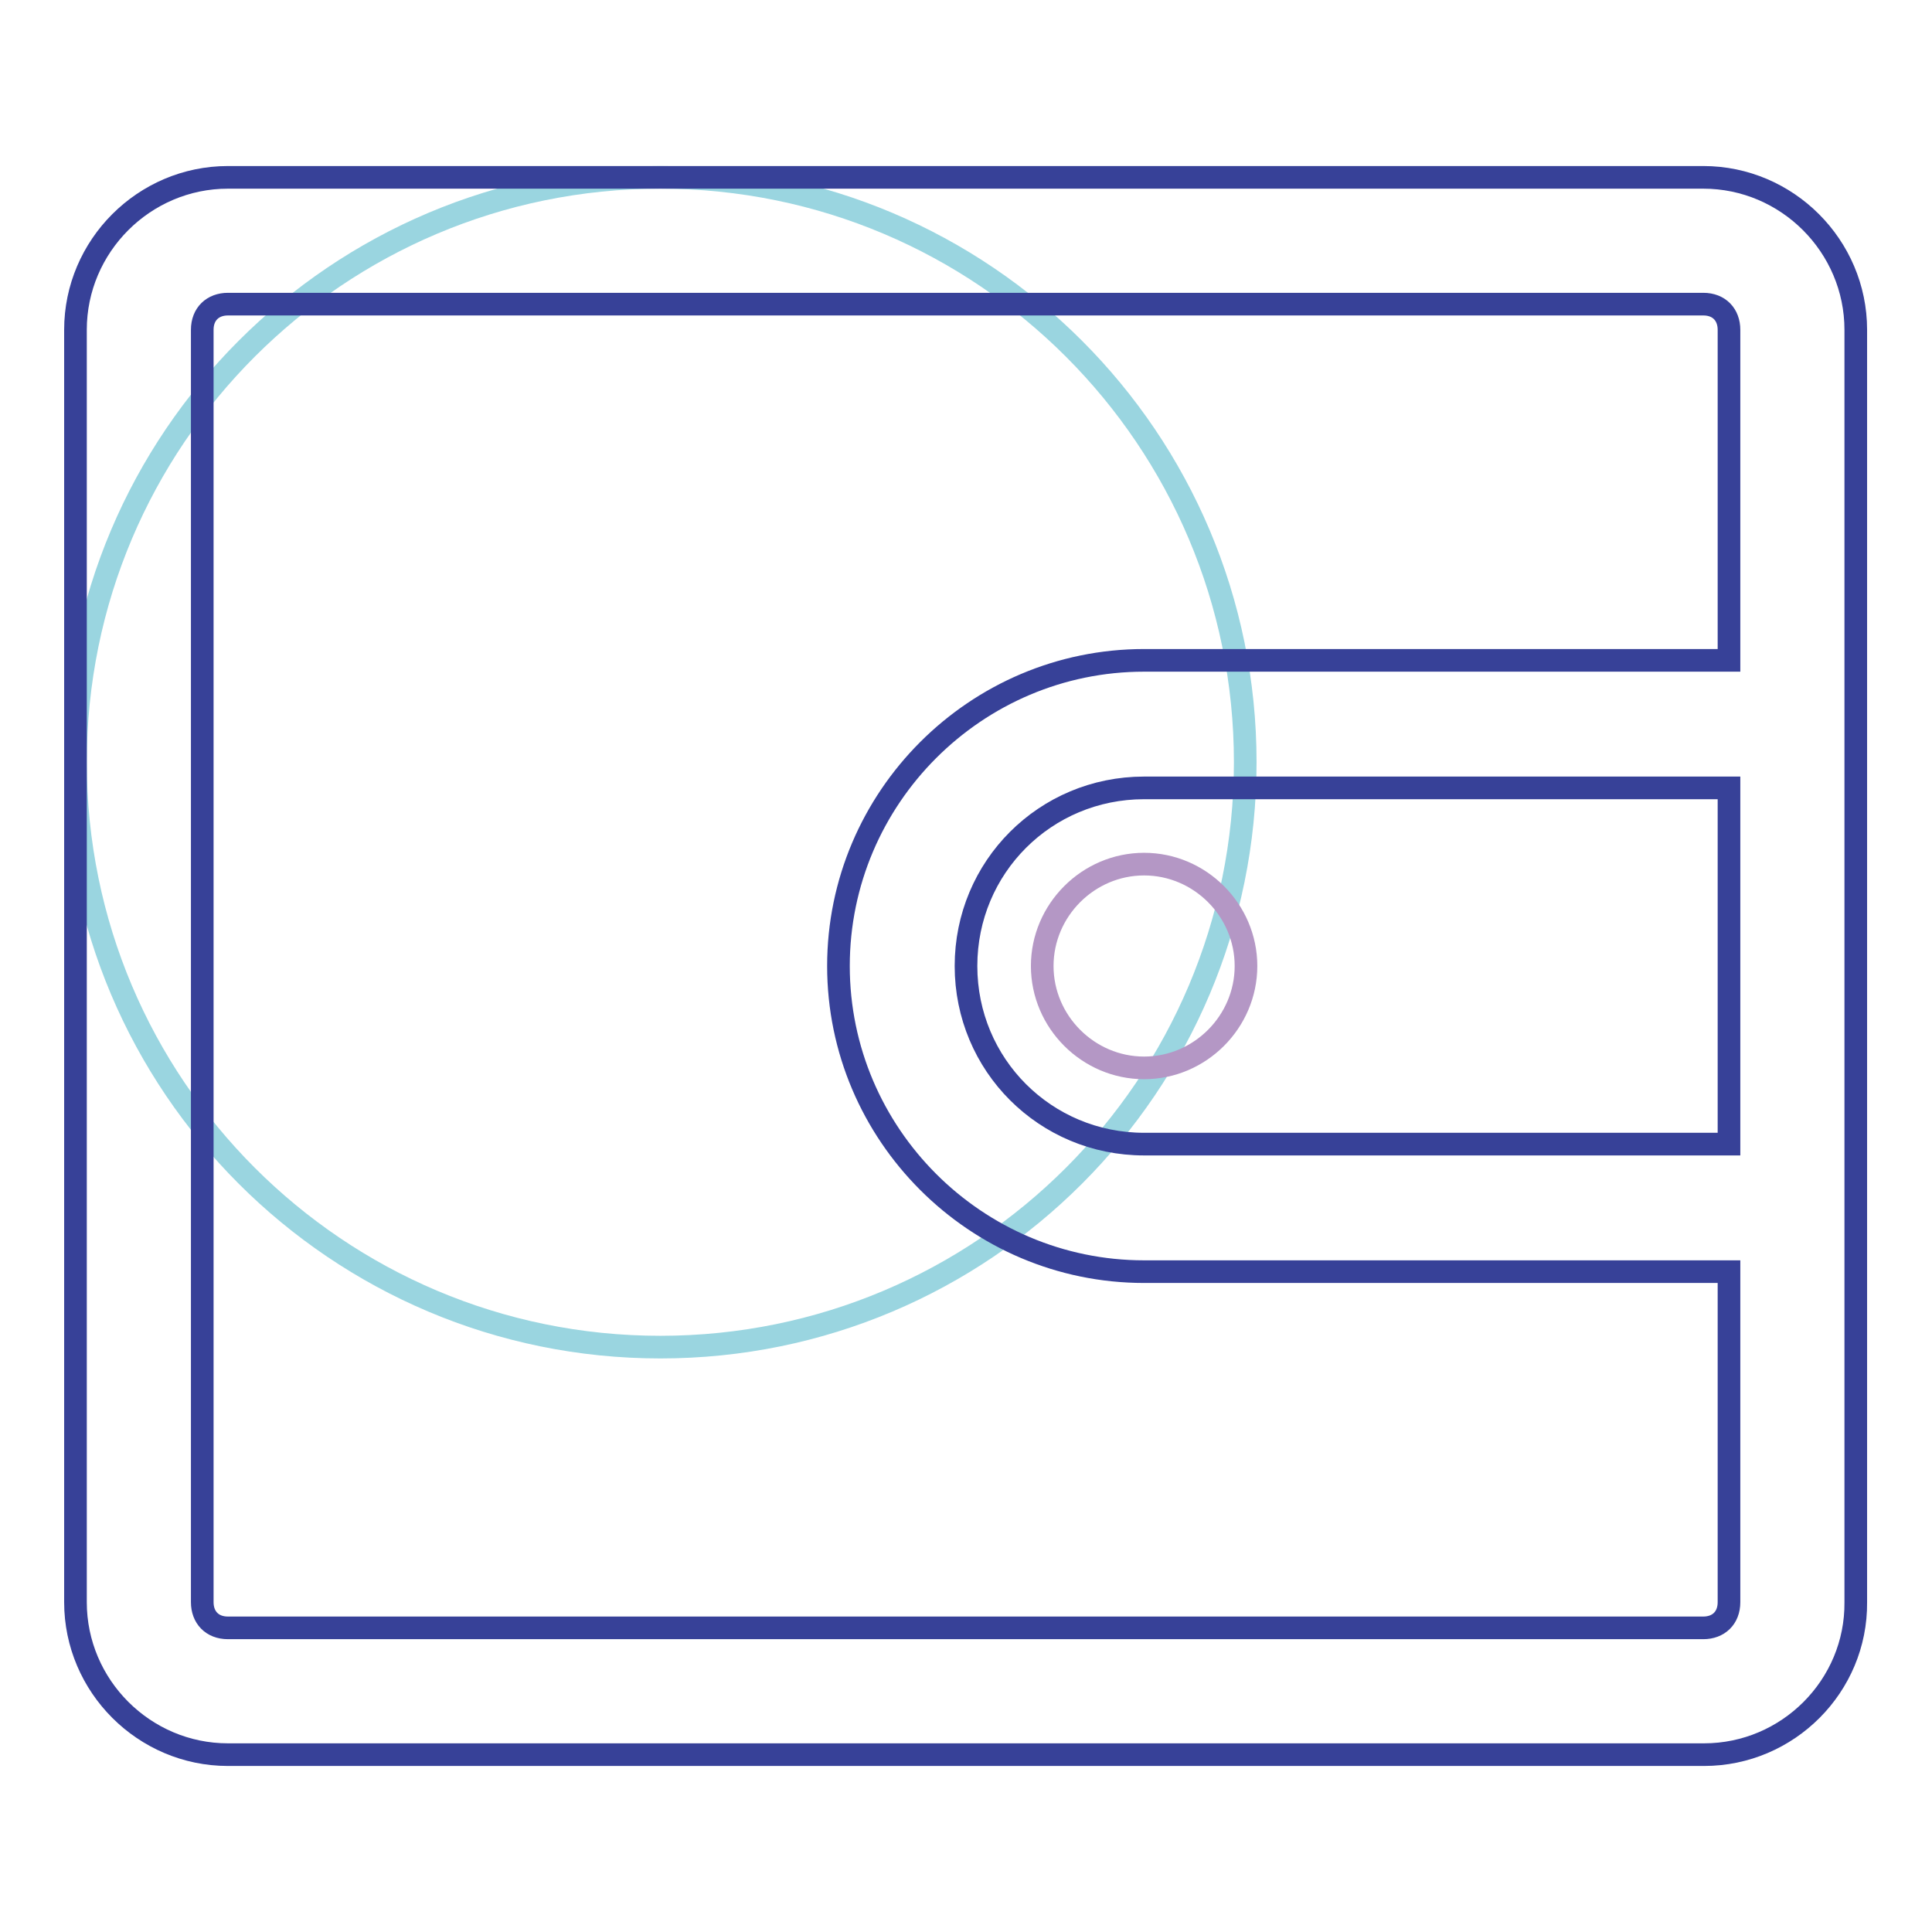 <?xml version="1.0" encoding="utf-8"?>
<!-- Svg Vector Icons : http://www.onlinewebfonts.com/icon -->
<!DOCTYPE svg PUBLIC "-//W3C//DTD SVG 1.1//EN" "http://www.w3.org/Graphics/SVG/1.1/DTD/svg11.dtd">
<svg version="1.1" xmlns="http://www.w3.org/2000/svg" xmlns:xlink="http://www.w3.org/1999/xlink" x="0px" y="0px" viewBox="0 0 256 256" enable-background="new 0 0 256 256" xml:space="preserve">
<g> <path stroke-width="3" fill-opacity="0" stroke="#9ad5e0"  d="M10,101c0,42.8,34.7,77.5,77.5,77.5c42.8,0,77.5-34.7,77.5-77.5c0-42.8-34.7-77.5-77.5-77.5 C44.7,23.5,10,58.2,10,101z"/> <path stroke-width="3" fill-opacity="0" stroke="#374198"  d="M225.8,232.5H30.2c-11.1,0-20.2-9.1-20.2-20.2V43.7c0-11.1,9.1-20.2,20.2-20.2h195.5 c11.1,0,20.2,9.1,20.2,20.2v168.6C246,223.4,236.9,232.5,225.8,232.5z M229.1,104.4h-77.5c-13.1,0-23.6,10.5-23.6,23.6 c0,13.1,10.5,23.6,23.6,23.6h77.5V104.4z M229.1,168.5h-77.5c-22.3,0-40.5-18.2-40.5-40.5c0-22.3,18.2-40.5,40.5-40.5h77.5V43.7 c0-2-1.3-3.4-3.4-3.4H30.2c-2,0-3.4,1.3-3.4,3.4v168.6c0,2,1.3,3.4,3.4,3.4h195.5c2,0,3.4-1.3,3.4-3.4V168.5z"/> <path stroke-width="3" fill-opacity="0" stroke="#b497c5"  d="M138.1,128c0-7.4,6.1-13.5,13.5-13.5s13.5,6.1,13.5,13.5c0,7.4-6.1,13.5-13.5,13.5S138.1,135.4,138.1,128z" /></g>
</svg>